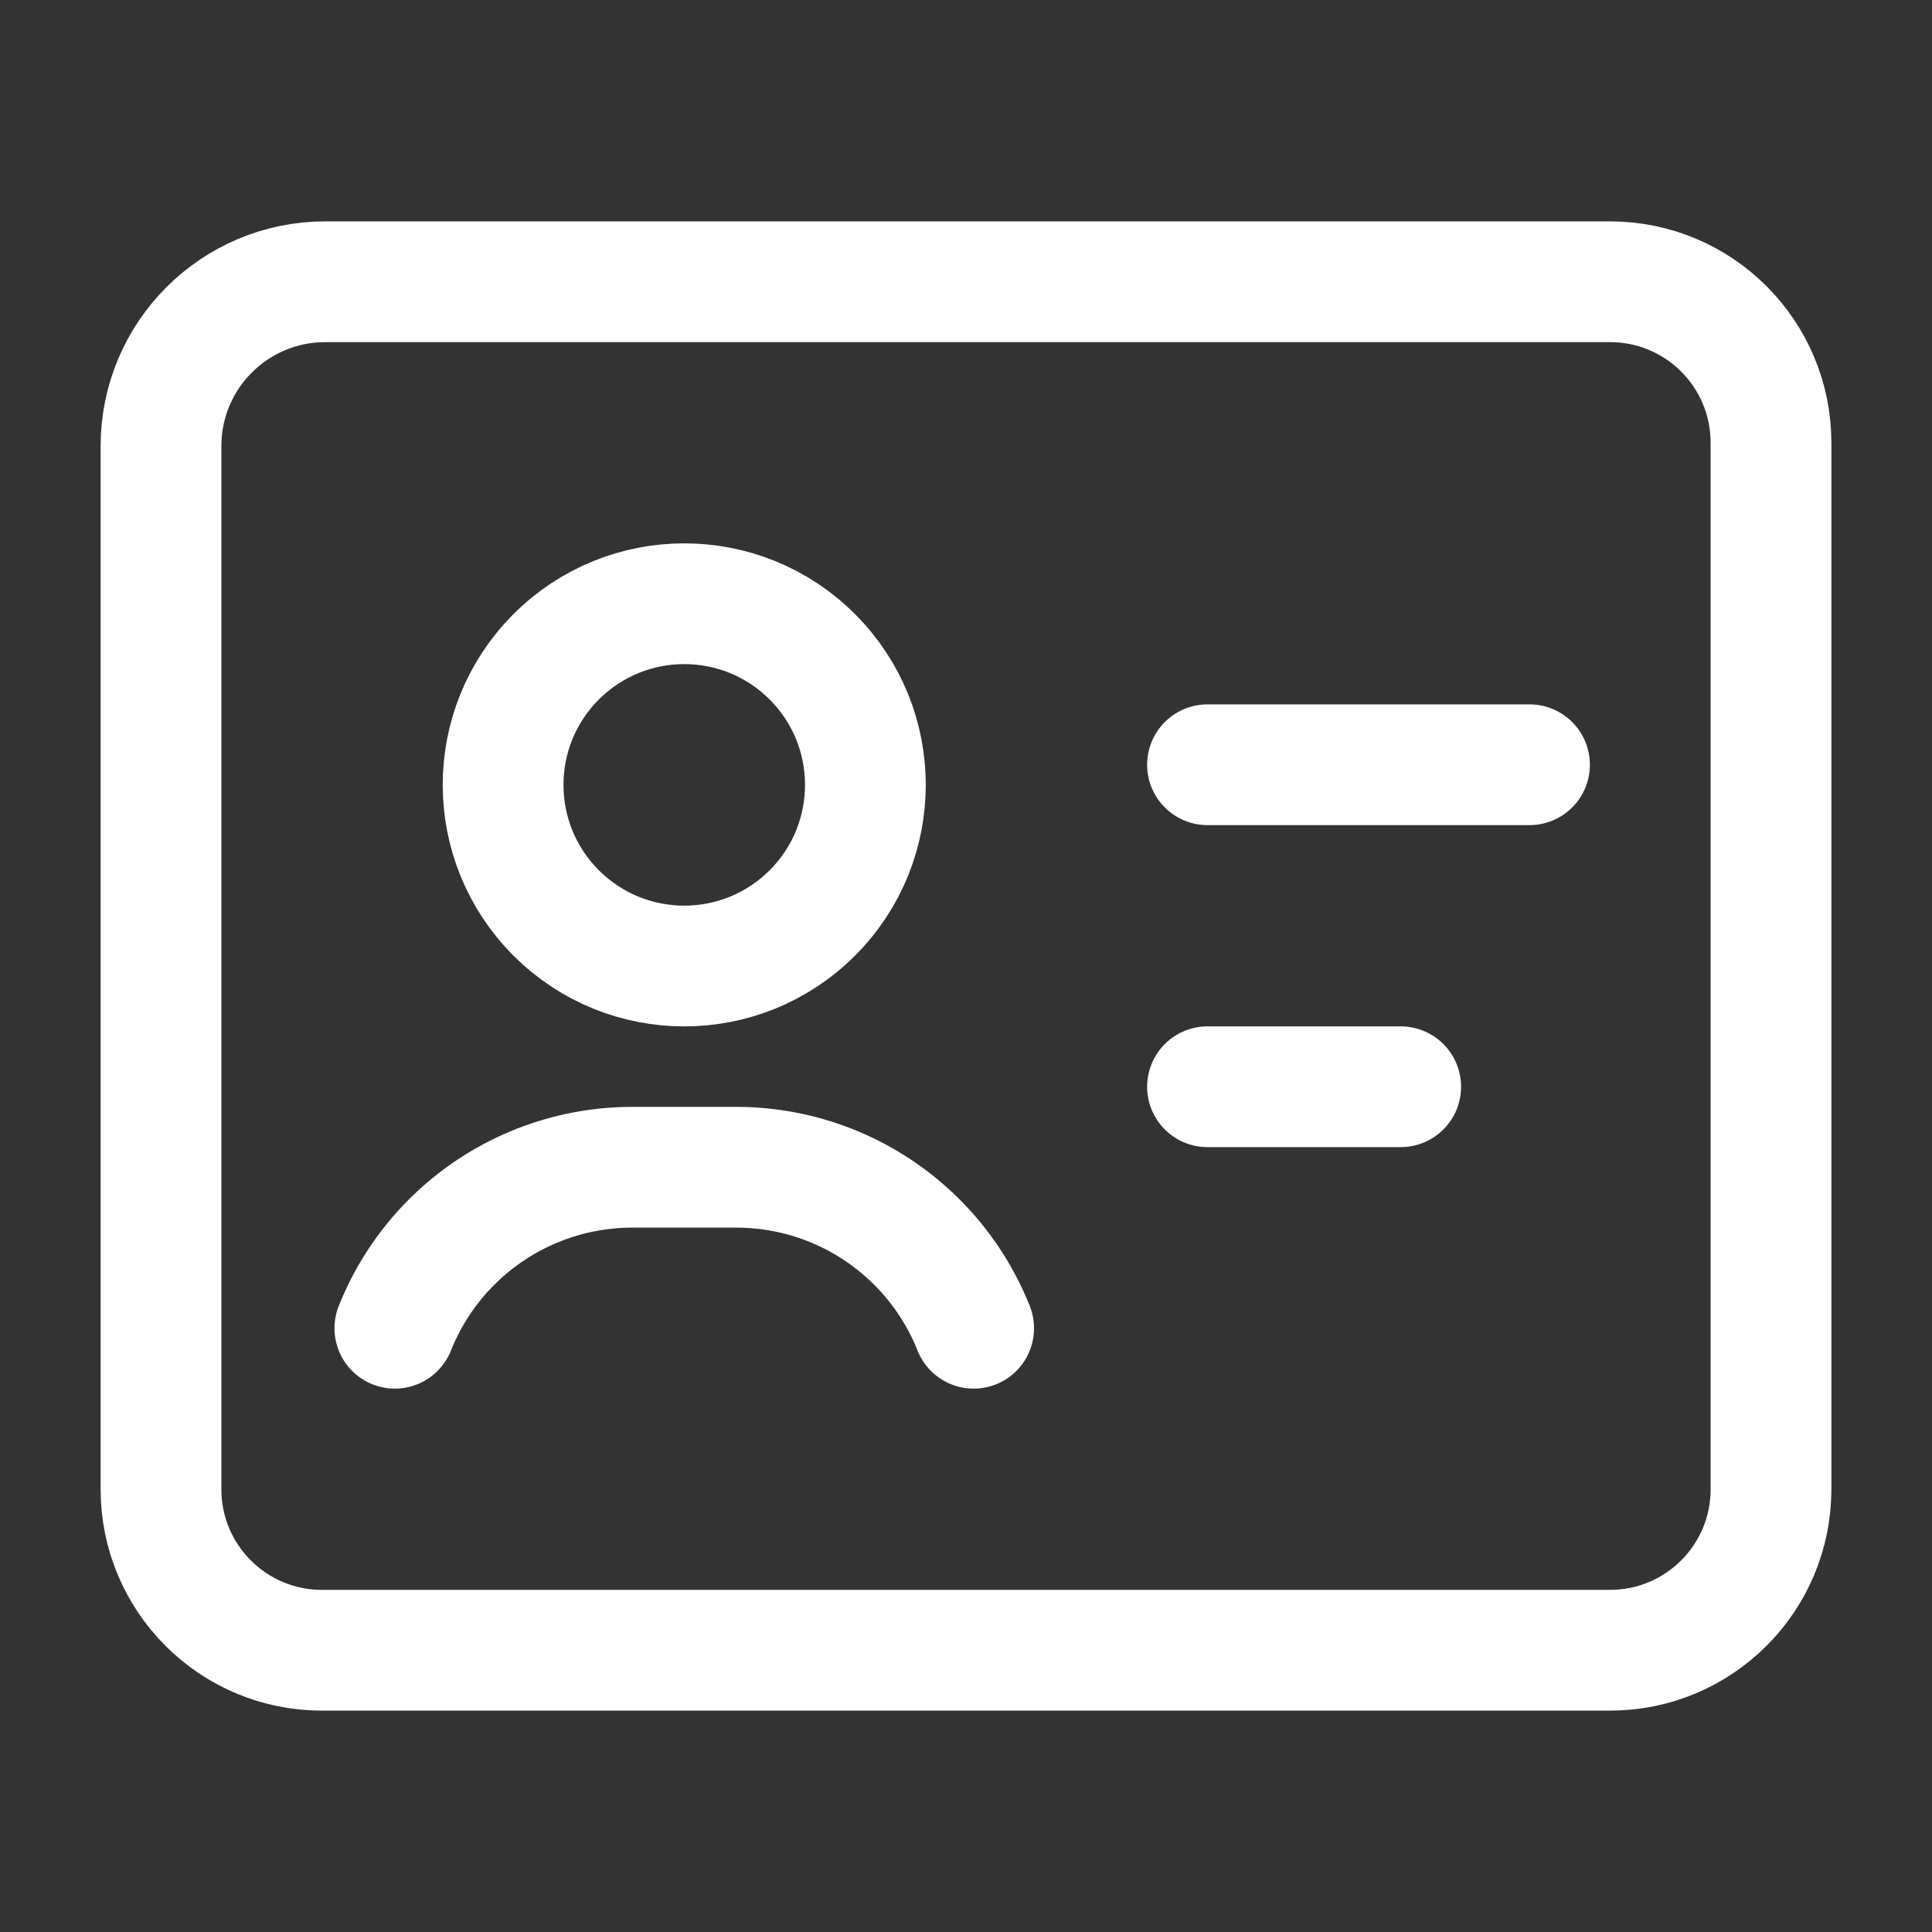 <svg xmlns="http://www.w3.org/2000/svg" width="24" height="24" viewBox="0 0 24 24" fill="none"><rect x="0" y="0" width="24" height="24" fill="#333333" stroke="none"/><path d="M10.091 8.159C10.97 9.038 10.97 10.462 10.091 11.341C9.212 12.22 7.788 12.22 6.909 11.341C6.03 10.462 6.03 9.038 6.909 8.159C7.788 7.28 9.212 7.28 10.091 8.159" stroke="white" stroke-width="1.5" stroke-linecap="round" stroke-linejoin="round"></path><path fill-rule="evenodd" clip-rule="evenodd" d="M2 18.5V5.541C2 4.414 2.914 3.5 4.041 3.5H20C21.105 3.5 22 4.395 22 5.5V18.5C22 19.605 21.105 20.5 20 20.5H4C2.895 20.5 2 19.605 2 18.5Z" stroke="white" stroke-width="1.5" stroke-linecap="round" stroke-linejoin="round"></path><path d="M15 9.5H19" stroke="white" stroke-width="1.5" stroke-linecap="round" stroke-linejoin="round"></path><path d="M17.4 13.5H15" stroke="white" stroke-width="1.5" stroke-linecap="round" stroke-linejoin="round"></path><path d="M12.095 16.5C11.92 16.061 11.65 15.667 11.303 15.346V15.346C10.716 14.802 9.946 14.5 9.146 14.5H7.854C7.054 14.5 6.284 14.802 5.697 15.346V15.346C5.35 15.667 5.08 16.061 4.905 16.5" stroke="white" stroke-width="1.5" stroke-linecap="round" stroke-linejoin="round"></path></svg>
